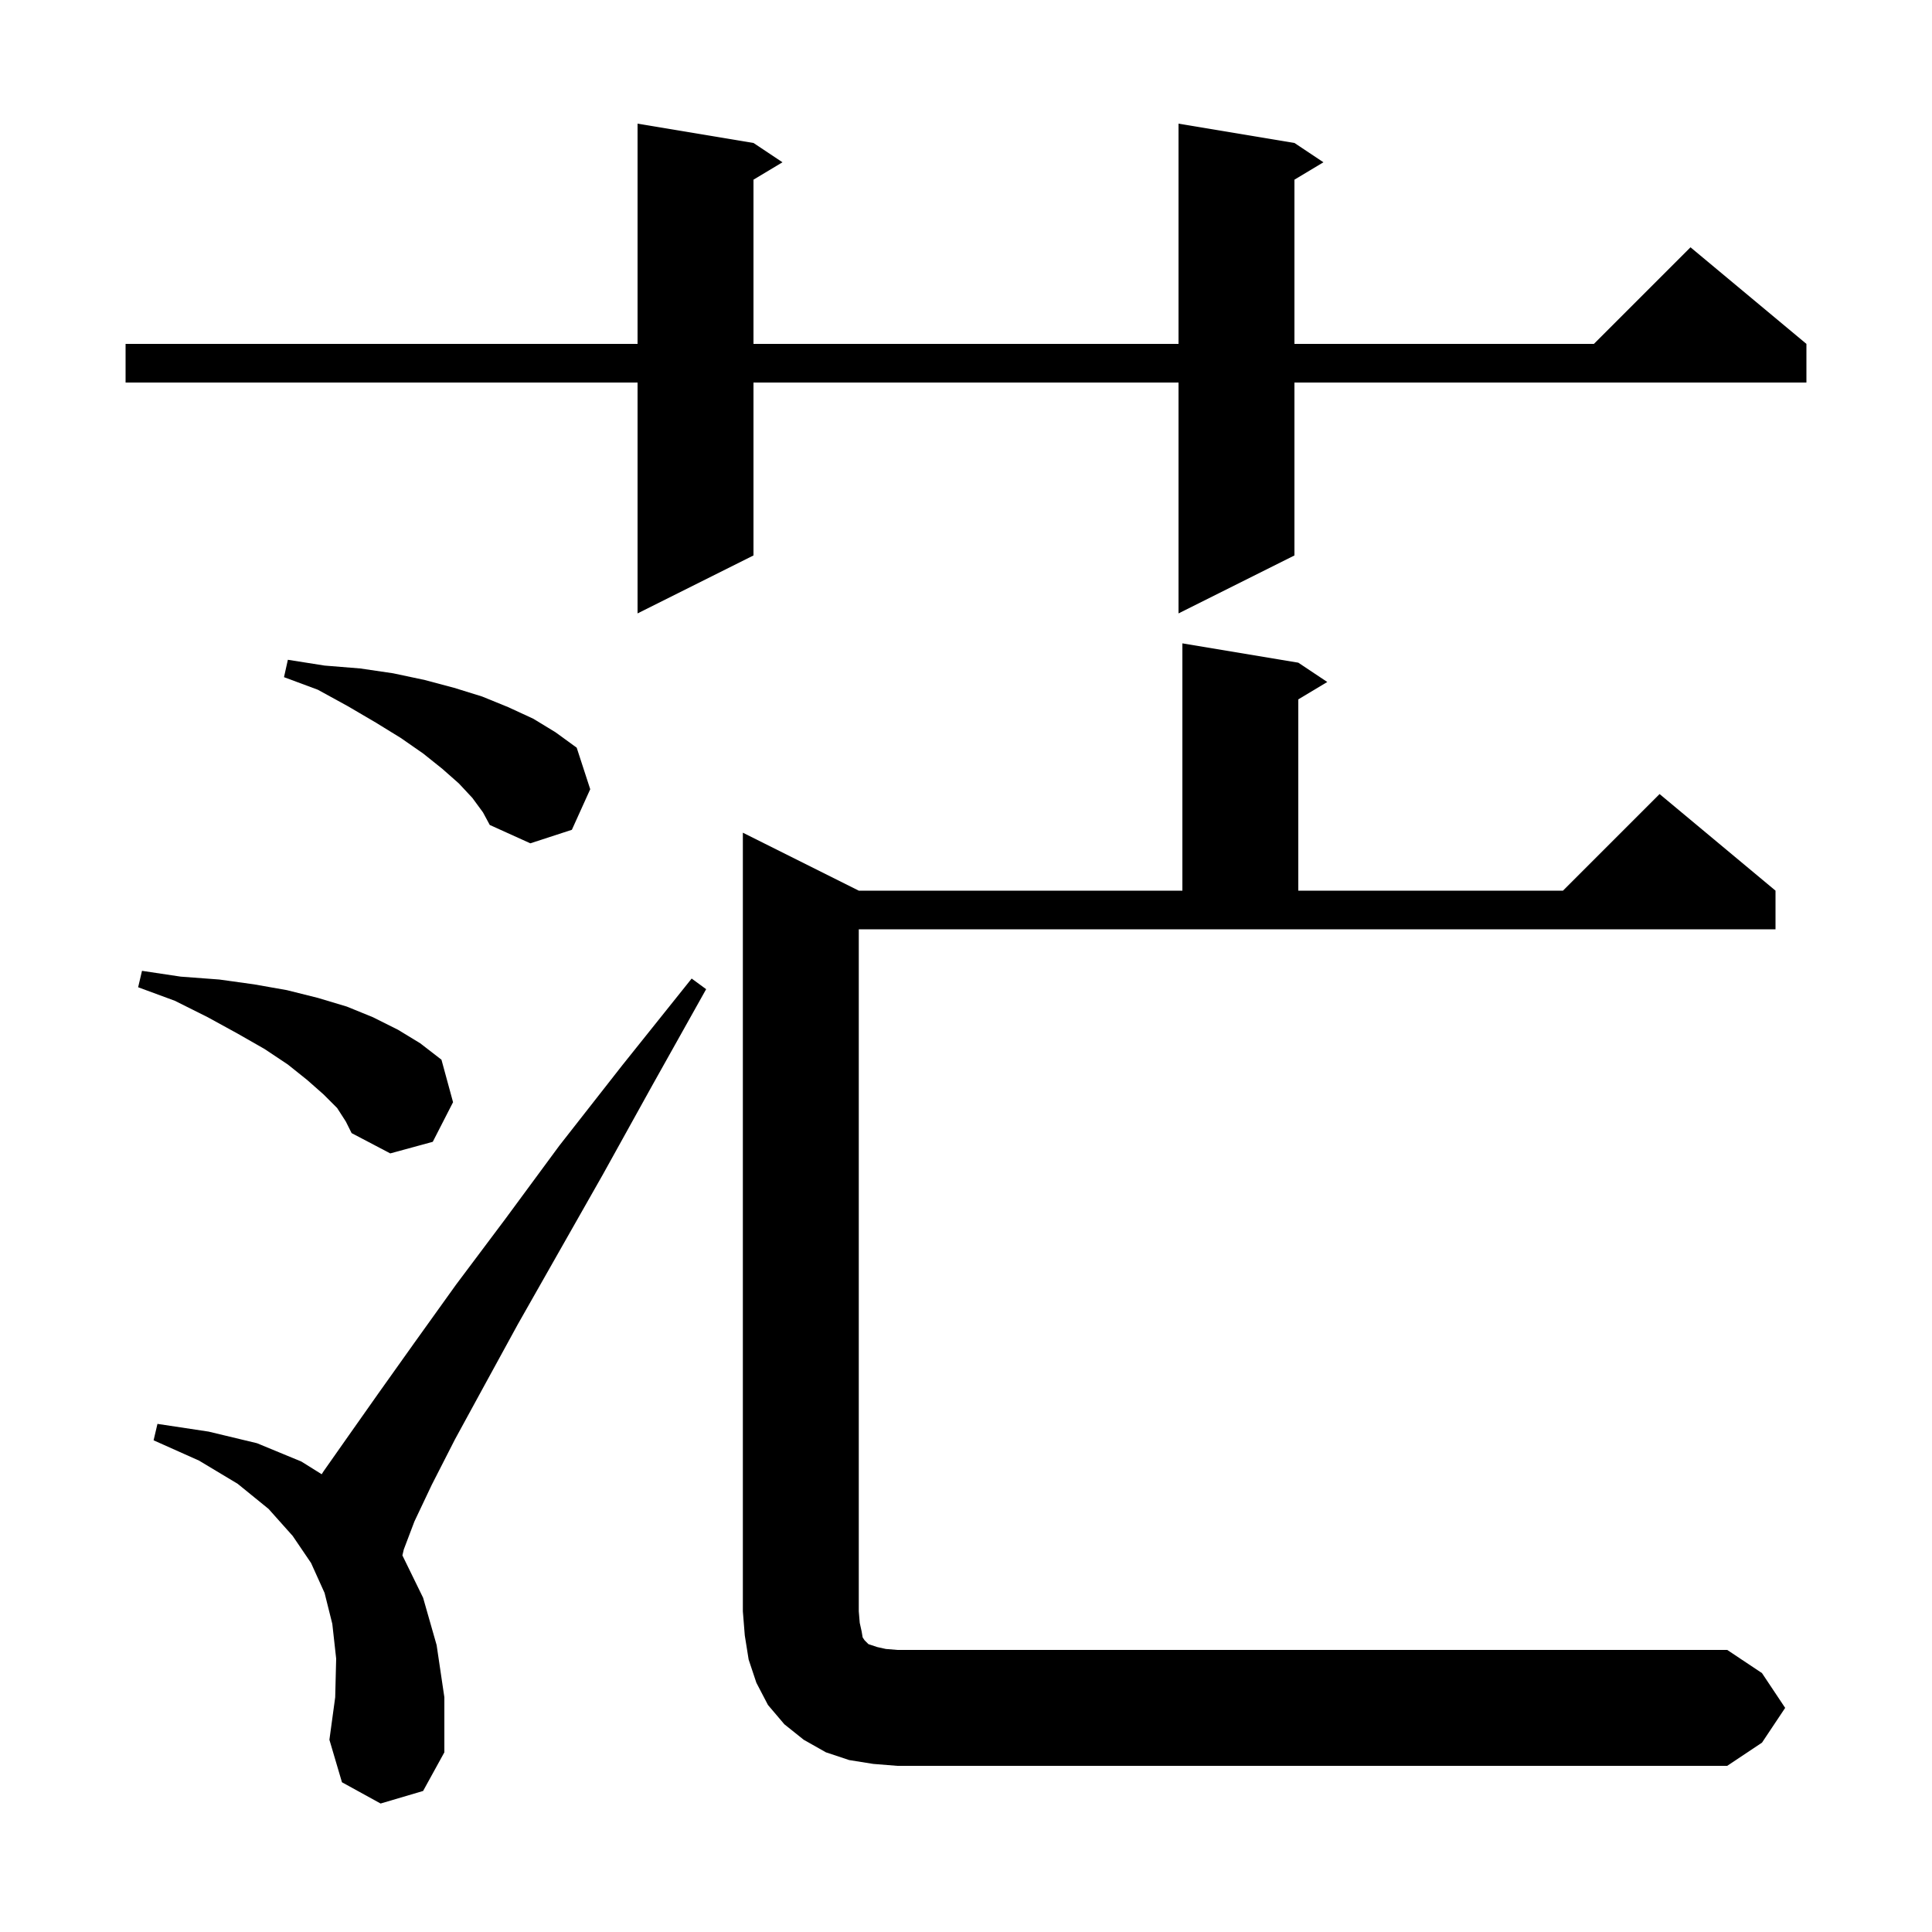 <svg xmlns="http://www.w3.org/2000/svg" xmlns:xlink="http://www.w3.org/1999/xlink" version="1.1" baseProfile="full" viewBox="0 0 200 200" width="200" height="200">
<g fill="black">
<path d="M 184.8 176.8 L 182.4 180.4 L 178.8 182.8 L 92.9 182.8 L 90.4 182.6 L 87.9 182.2 L 85.5 181.4 L 83.2 180.1 L 81.2 178.5 L 79.5 176.5 L 78.3 174.2 L 77.5 171.8 L 77.1 169.3 L 76.9 166.8 L 76.9 86.2 L 88.9 92.2 L 122.4 92.2 L 122.4 66.6 L 134.4 68.6 L 137.4 70.6 L 134.4 72.4 L 134.4 92.2 L 161.8 92.2 L 171.8 82.2 L 183.8 92.2 L 183.8 96.2 L 88.9 96.2 L 88.9 166.8 L 89.0 168.0 L 89.2 168.9 L 89.3 169.5 L 89.5 169.8 L 89.9 170.2 L 90.8 170.5 L 91.7 170.7 L 92.9 170.8 L 178.8 170.8 L 182.4 173.2 Z M 39.4 186.7 L 35.4 184.5 L 34.1 180.1 L 34.7 175.7 L 34.8 171.7 L 34.4 168.1 L 33.6 164.9 L 32.2 161.8 L 30.3 159.0 L 27.8 156.2 L 24.6 153.6 L 20.6 151.2 L 15.9 149.1 L 16.3 147.4 L 21.6 148.2 L 26.6 149.4 L 31.2 151.3 L 33.301 152.613 L 33.5 152.3 L 36.1 148.6 L 39.2 144.2 L 42.9 139.0 L 47.2 133.0 L 52.3 126.2 L 57.9 118.6 L 64.4 110.3 L 71.6 101.3 L 73.1 102.4 L 67.5 112.4 L 62.4 121.6 L 57.8 129.7 L 53.6 137.1 L 50.1 143.5 L 47.1 149.0 L 44.7 153.7 L 42.9 157.5 L 41.8 160.4 L 41.656 161.014 L 43.8 165.4 L 45.2 170.3 L 46.0 175.7 L 46.0 181.4 L 43.8 185.4 Z M 34.9 114.7 L 33.5 113.3 L 31.8 111.8 L 29.8 110.2 L 27.4 108.6 L 24.6 107.0 L 21.5 105.3 L 18.1 103.6 L 14.3 102.2 L 14.7 100.5 L 18.7 101.1 L 22.7 101.4 L 26.3 101.9 L 29.7 102.5 L 32.9 103.3 L 35.9 104.2 L 38.6 105.3 L 41.2 106.6 L 43.5 108.0 L 45.7 109.7 L 46.9 114.1 L 44.8 118.2 L 40.4 119.4 L 36.4 117.3 L 35.8 116.1 Z M 48.9 82.6 L 47.5 81.1 L 45.8 79.6 L 43.8 78.0 L 41.5 76.4 L 38.9 74.8 L 36.0 73.1 L 32.9 71.4 L 29.4 70.1 L 29.8 68.3 L 33.6 68.9 L 37.3 69.2 L 40.7 69.7 L 44.0 70.4 L 47.0 71.2 L 49.9 72.1 L 52.6 73.2 L 55.2 74.4 L 57.5 75.8 L 59.7 77.4 L 61.1 81.7 L 59.2 85.9 L 54.9 87.3 L 50.7 85.4 L 50.0 84.1 Z M 134.0 14.8 L 137.0 16.8 L 134.0 18.6 L 134.0 35.6 L 165.0 35.6 L 175.0 25.6 L 187.0 35.6 L 187.0 39.6 L 134.0 39.6 L 134.0 57.5 L 122.0 63.5 L 122.0 39.6 L 78.0 39.6 L 78.0 57.5 L 66.0 63.5 L 66.0 39.6 L 13.0 39.6 L 13.0 35.6 L 66.0 35.6 L 66.0 12.8 L 78.0 14.8 L 81.0 16.8 L 78.0 18.6 L 78.0 35.6 L 122.0 35.6 L 122.0 12.8 Z " />
</g>
</svg>
